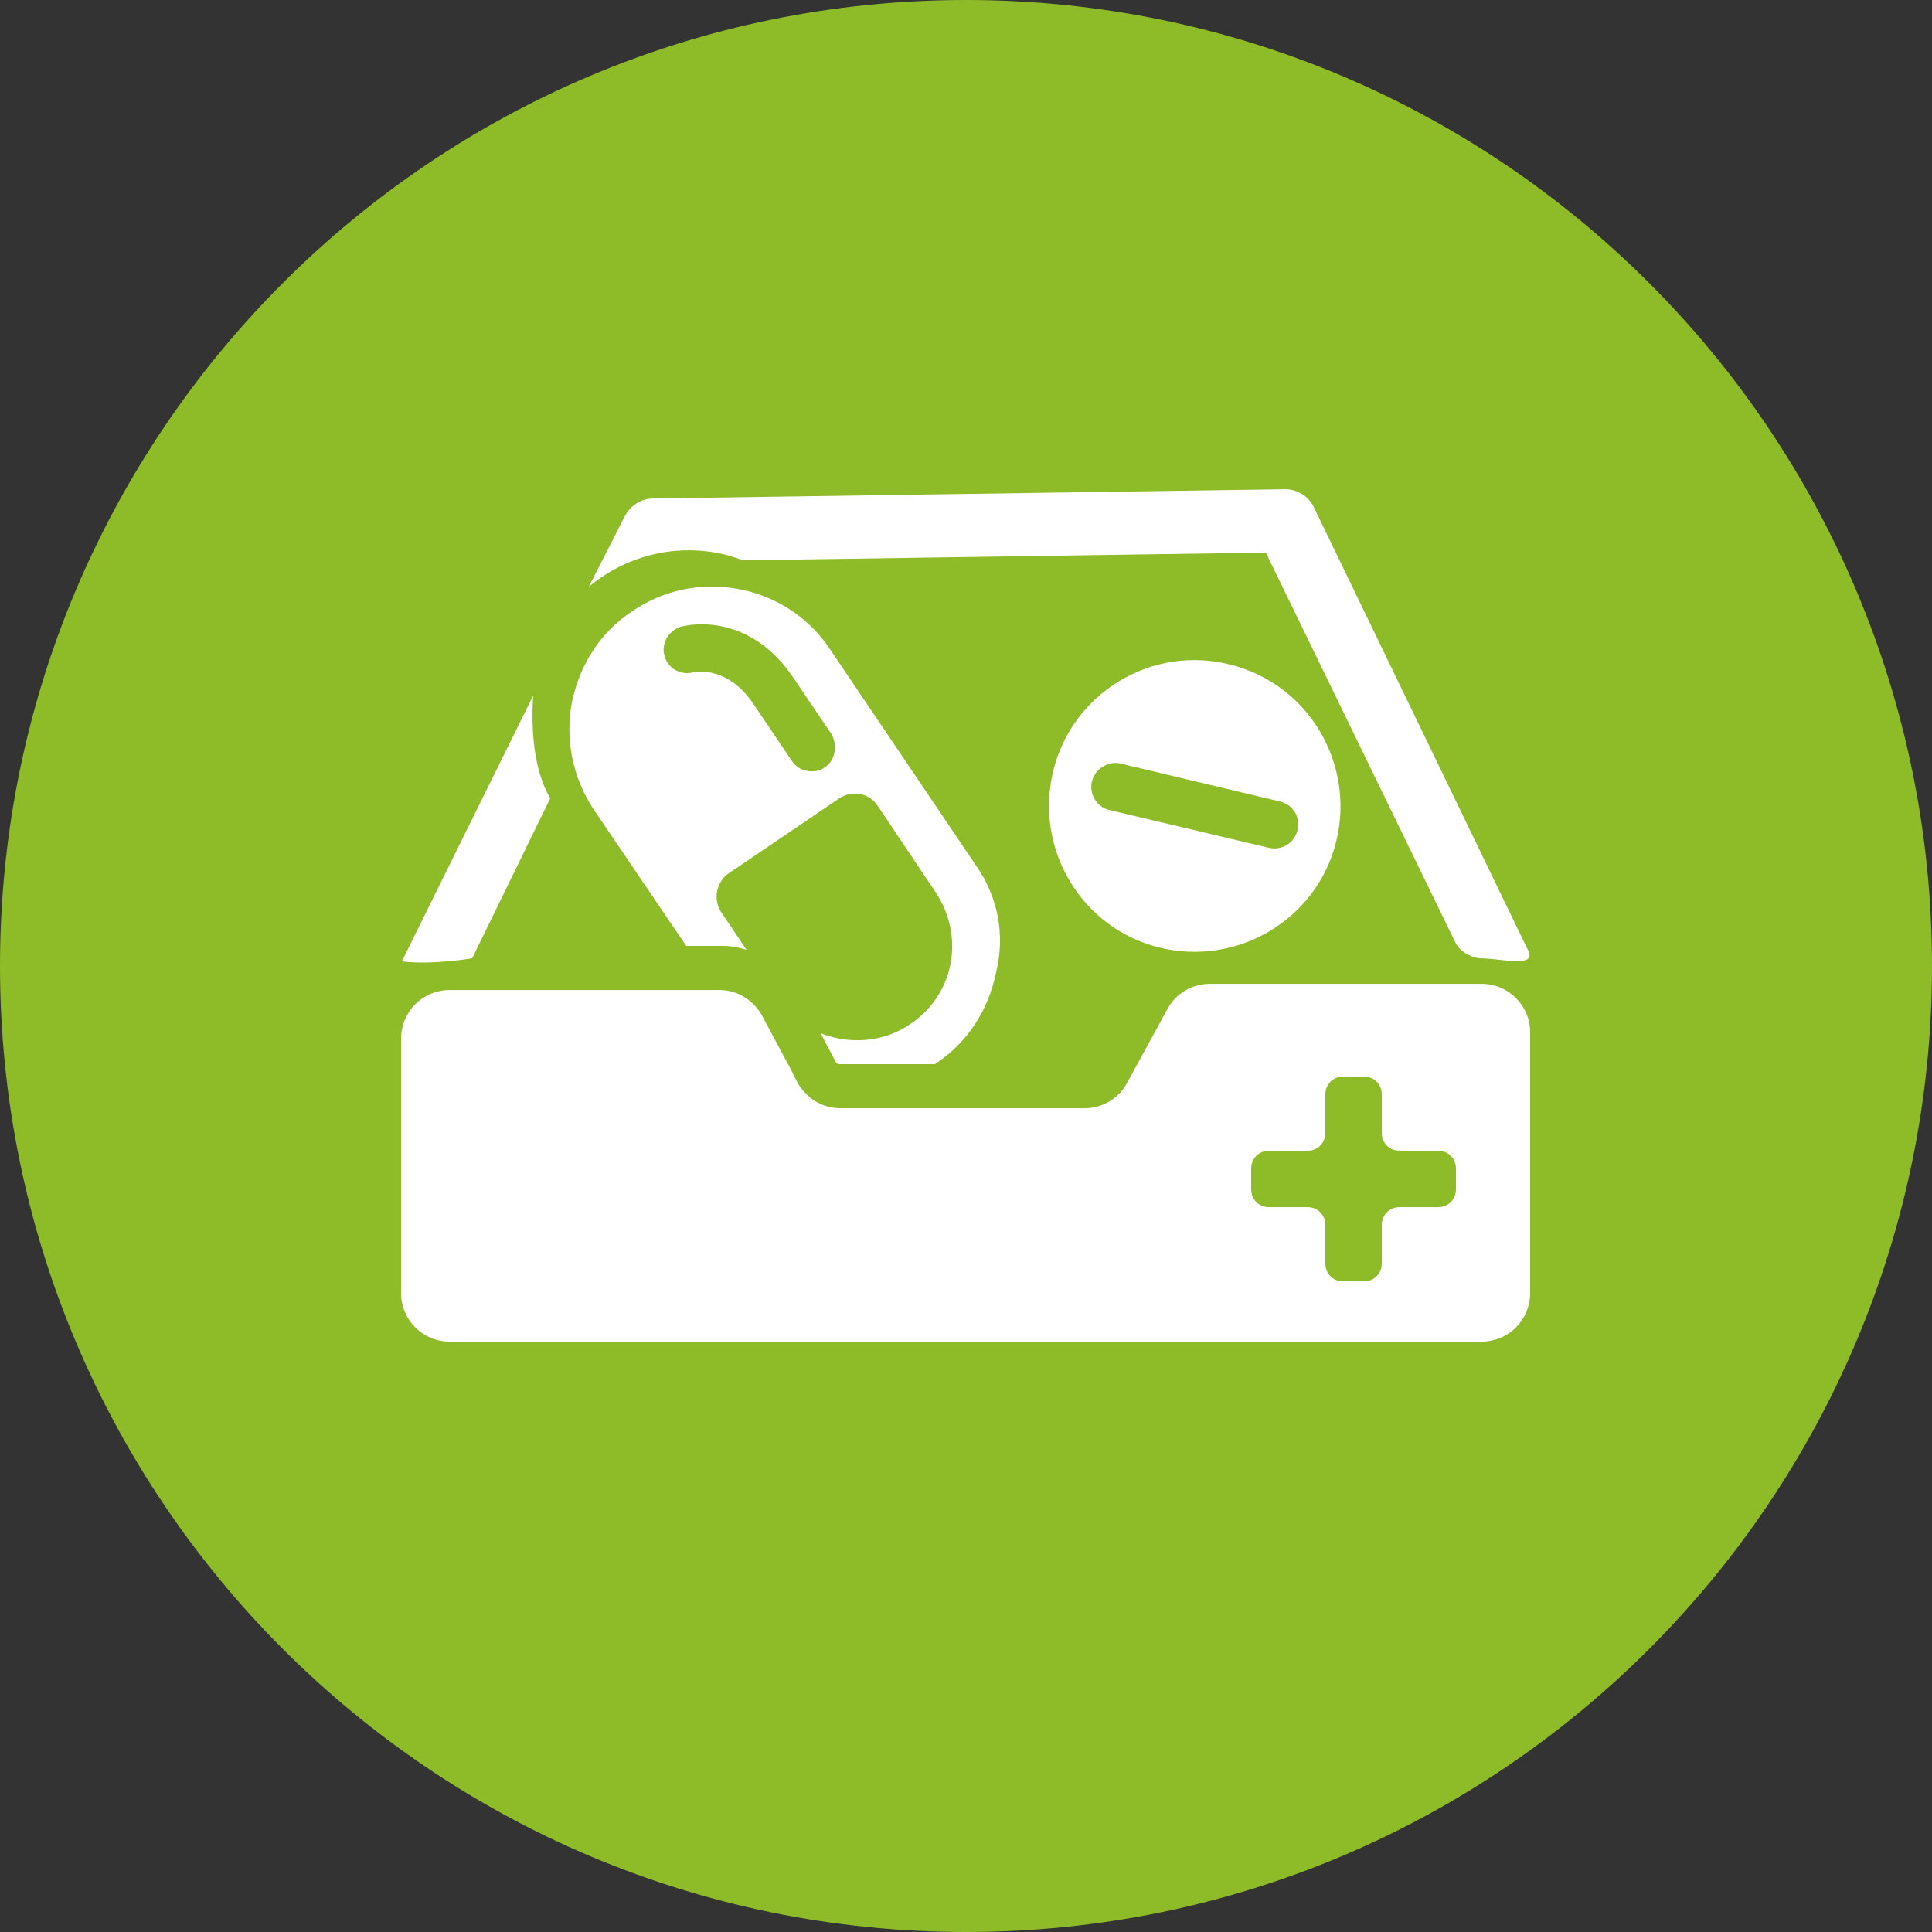 <svg width="40" height="40" viewBox="0 0 40 40" fill="none" xmlns="http://www.w3.org/2000/svg">
<rect x="0" y="0" width="40" height="40" fill="#333333" stroke="none"/>
<path d="M20 40C31.046 40 40 31.046 40 20C40 8.954 31.046 0 20 0C8.954 0 0 8.954 0 20C0 31.046 8.954 40 20 40Z" fill="#8EBB28"/>
<path d="M21.808 15.953C21.408 17.569 22.384 19.217 24 19.617C25.616 20.017 27.264 19.041 27.664 17.425C28.064 15.809 27.088 14.161 25.472 13.761C23.856 13.345 22.208 14.337 21.808 15.953ZM22.96 16.769C22.704 16.705 22.544 16.433 22.608 16.177C22.672 15.921 22.944 15.745 23.2 15.809L26.496 16.593C26.768 16.657 26.928 16.913 26.864 17.185C26.8 17.457 26.528 17.617 26.272 17.553L22.96 16.769Z" fill="white"/>
<path d="M31.616 19.633L27.2 10.497C27.088 10.273 26.864 10.129 26.608 10.129L13.52 10.321C13.28 10.321 13.056 10.465 12.944 10.673L12.192 12.145C12.272 12.081 12.352 12.017 12.448 11.953C12.992 11.585 13.616 11.393 14.256 11.393C14.64 11.393 15.024 11.457 15.376 11.601L26.208 11.441L30.128 19.505C30.24 19.745 30.544 19.841 30.64 19.841C31.104 19.841 31.872 20.065 31.616 19.633Z" fill="white"/>
<path d="M11.04 14.4L8.32 19.904C8.96 19.984 9.776 19.84 9.776 19.84L11.392 16.528C11.04 15.936 10.992 15.056 11.04 14.4Z" fill="white"/>
<path d="M30.672 20.369H25.056C24.688 20.369 24.352 20.561 24.176 20.881L23.328 22.433C23.152 22.753 22.816 22.945 22.448 22.945H17.408C17.168 22.945 16.944 22.865 16.768 22.721C16.672 22.641 16.576 22.529 16.512 22.417L16.384 22.161L15.776 21.025C15.6 20.705 15.264 20.497 14.896 20.497H14.848H14.304H9.312C8.752 20.497 8.304 20.945 8.304 21.505V26.769C8.304 27.329 8.752 27.777 9.312 27.777H30.672C31.232 27.777 31.68 27.329 31.68 26.769V21.377C31.68 20.817 31.232 20.369 30.672 20.369ZM30.144 24.625C30.144 24.833 29.984 24.993 29.776 24.993H28.976C28.768 24.993 28.608 25.153 28.608 25.361V26.161C28.608 26.369 28.448 26.529 28.24 26.529H27.808C27.6 26.529 27.44 26.369 27.44 26.161V25.361C27.44 25.153 27.28 24.993 27.072 24.993H26.272C26.064 24.993 25.904 24.833 25.904 24.625V24.193C25.904 23.985 26.064 23.825 26.272 23.825H27.072C27.28 23.825 27.44 23.665 27.44 23.457V22.657C27.44 22.449 27.6 22.289 27.808 22.289H28.24C28.448 22.289 28.608 22.449 28.608 22.657V23.457C28.608 23.665 28.768 23.825 28.976 23.825H29.776C29.984 23.825 30.144 23.985 30.144 24.193V24.625Z" fill="white"/>
<path d="M20.208 17.921L17.184 13.441C16.64 12.624 15.728 12.145 14.736 12.145C14.144 12.145 13.584 12.32 13.088 12.656C12.432 13.088 12 13.761 11.84 14.544C11.696 15.312 11.856 16.096 12.288 16.753L14.208 19.584H14.896C14.928 19.584 14.944 19.584 14.976 19.584C15.136 19.584 15.296 19.616 15.456 19.665L14.928 18.881C14.848 18.753 14.816 18.593 14.848 18.448C14.88 18.305 14.96 18.16 15.088 18.081L17.376 16.529C17.648 16.352 18 16.416 18.176 16.689L19.376 18.48C19.664 18.913 19.776 19.441 19.68 19.953C19.584 20.465 19.28 20.913 18.848 21.201C18.528 21.424 18.144 21.537 17.744 21.537C17.488 21.537 17.232 21.488 16.992 21.392L17.168 21.729L17.312 22C17.328 22.017 17.344 22.032 17.376 22.032H19.36L19.376 22.017C20.032 21.584 20.464 20.913 20.624 20.128C20.816 19.345 20.656 18.561 20.208 17.921ZM17.072 15.889C16.992 15.953 16.896 15.969 16.8 15.969C16.64 15.969 16.48 15.889 16.4 15.761L15.6 14.576C15.072 13.793 14.432 13.905 14.352 13.921C14.096 13.985 13.824 13.841 13.76 13.585C13.68 13.329 13.84 13.056 14.096 12.976C14.144 12.96 15.456 12.608 16.416 14.017L17.216 15.2C17.344 15.441 17.296 15.745 17.072 15.889Z" fill="white"/>
</svg>

